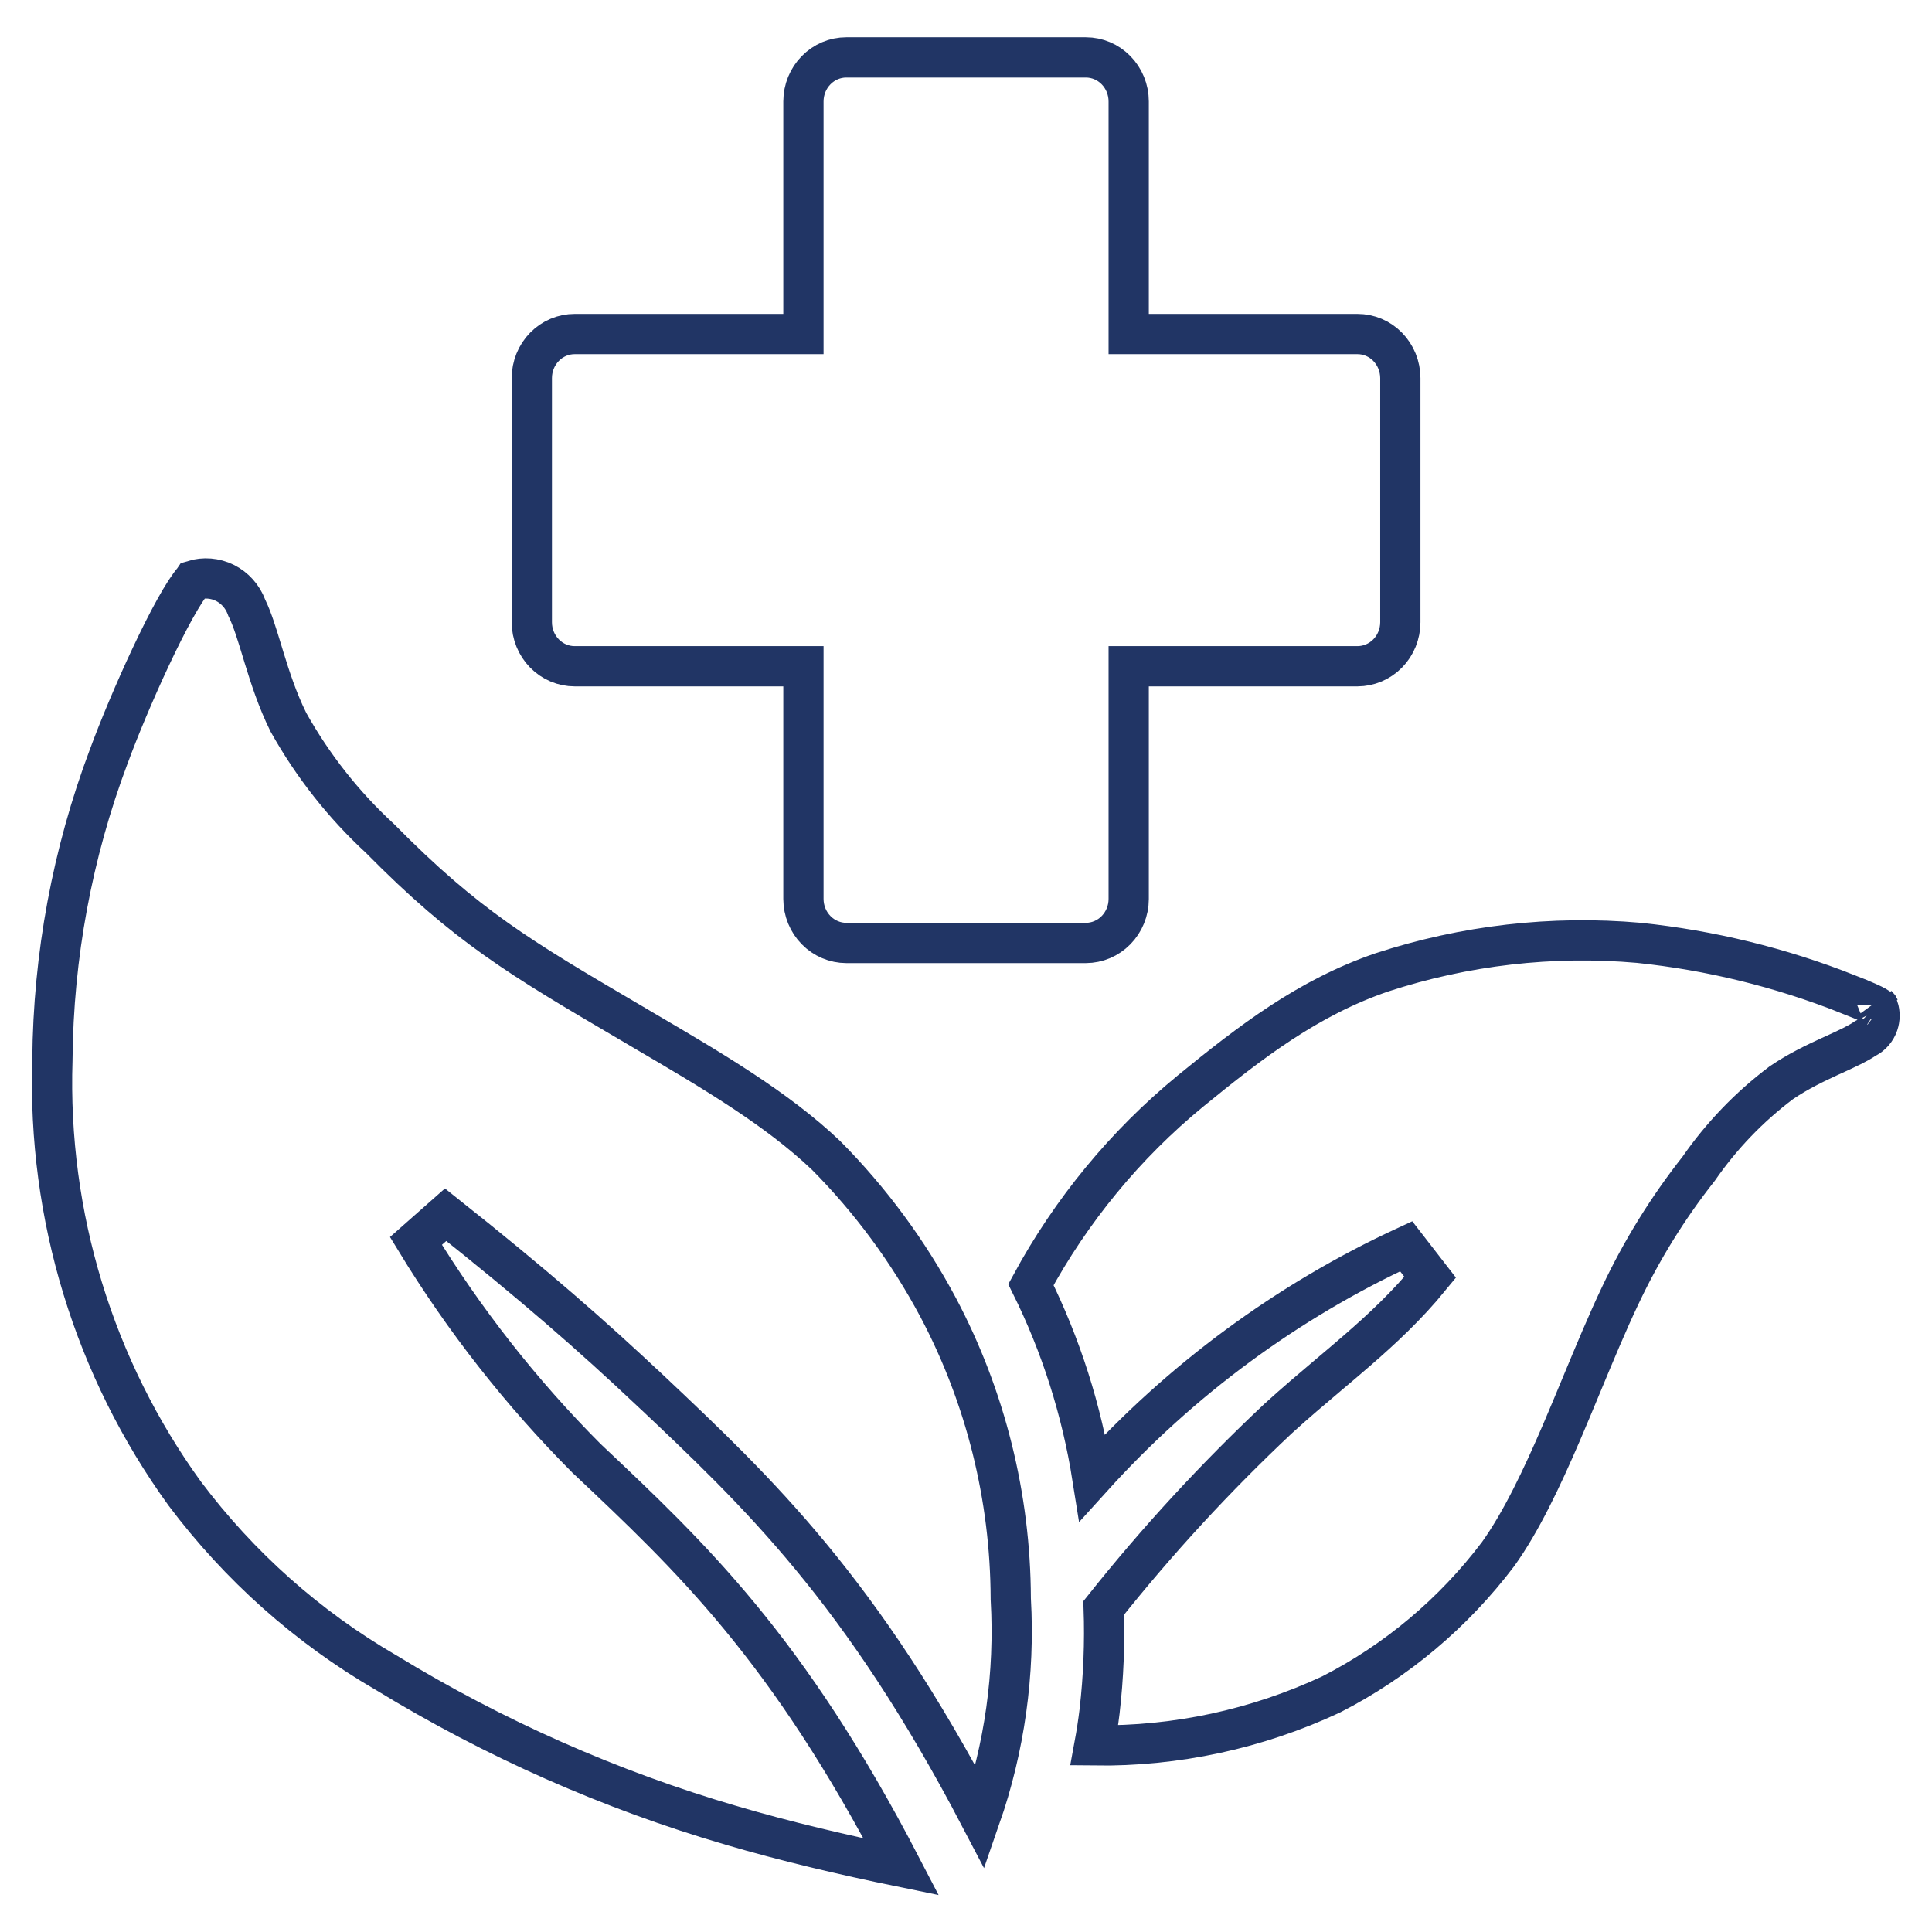 <svg width="48" height="48" viewBox="0 0 48 48" fill="none" xmlns="http://www.w3.org/2000/svg">
<path d="M35.533 31.734L34.936 30.963C31.982 32.328 29.331 34.283 27.139 36.706C26.875 35.041 26.361 33.426 25.613 31.917C26.615 30.068 27.96 28.435 29.574 27.109C31.078 25.879 32.506 24.783 34.333 24.158C36.393 23.485 38.564 23.235 40.719 23.425C42.494 23.61 44.237 24.037 45.901 24.695L45.901 24.696C46.145 24.792 46.361 24.878 46.524 24.958C46.589 24.99 46.636 25.017 46.666 25.037C46.709 25.168 46.707 25.311 46.662 25.442C46.609 25.595 46.502 25.718 46.366 25.789L46.342 25.801L46.32 25.816C46.139 25.936 45.898 26.047 45.581 26.193C45.54 26.211 45.498 26.23 45.455 26.25C45.093 26.417 44.67 26.619 44.265 26.895L44.255 26.901L44.245 26.909C43.457 27.503 42.767 28.222 42.202 29.038C41.436 30.009 40.782 31.066 40.254 32.188C39.936 32.855 39.618 33.622 39.297 34.394C39.133 34.789 38.968 35.187 38.803 35.572C38.304 36.733 37.791 37.814 37.22 38.611C36.112 40.076 34.694 41.268 33.073 42.097C31.226 42.96 29.216 43.391 27.189 43.364C27.241 43.083 27.284 42.8 27.319 42.516L27.319 42.513C27.417 41.662 27.451 40.805 27.421 39.949C28.75 38.278 30.197 36.708 31.749 35.25C32.178 34.859 32.59 34.511 32.998 34.166C33.237 33.965 33.474 33.764 33.714 33.556C34.35 33.004 34.966 32.428 35.533 31.734ZM46.703 25.064C46.703 25.064 46.701 25.062 46.698 25.059C46.702 25.062 46.703 25.064 46.703 25.064ZM46.641 24.971L46.643 24.975C46.643 24.974 46.642 24.972 46.641 24.971ZM19.461 16.553H14.277C13.998 16.553 13.729 16.44 13.528 16.236C13.328 16.032 13.213 15.753 13.213 15.46C13.213 15.46 13.213 15.46 13.213 15.46L13.213 9.393C13.213 9.1 13.327 8.821 13.528 8.616C13.728 8.412 13.998 8.299 14.277 8.299C14.277 8.299 14.277 8.299 14.277 8.299L19.461 8.299H19.961V7.799L19.961 2.519C19.961 2.518 19.961 2.518 19.961 2.518C19.962 2.225 20.076 1.947 20.277 1.743C20.477 1.539 20.746 1.426 21.024 1.426H26.979C27.258 1.426 27.527 1.539 27.727 1.743C27.927 1.947 28.042 2.226 28.042 2.519V7.799V8.299H28.542L33.727 8.299C33.727 8.299 33.727 8.299 33.727 8.299C34.006 8.299 34.275 8.412 34.475 8.616C34.676 8.821 34.79 9.1 34.791 9.393V15.46C34.79 15.753 34.676 16.032 34.475 16.236C34.275 16.439 34.006 16.552 33.728 16.553C33.728 16.553 33.727 16.553 33.727 16.553L28.542 16.553H28.042V17.053V22.335C28.042 22.628 27.927 22.906 27.727 23.11C27.527 23.314 27.258 23.427 26.979 23.428H21.025C20.746 23.427 20.477 23.314 20.277 23.11C20.076 22.906 19.962 22.628 19.961 22.335C19.961 22.335 19.961 22.335 19.961 22.335L19.961 17.053V16.553H19.461ZM11.072 30.179L10.334 30.831C11.531 32.796 12.954 34.609 14.572 36.232L14.578 36.237L14.583 36.243L14.588 36.247C17.163 38.674 19.568 40.941 22.392 46.381C20.956 46.087 19.506 45.746 18.169 45.352L18.168 45.352C15.159 44.471 12.275 43.195 9.589 41.554L9.589 41.554L9.58 41.549C7.643 40.423 5.946 38.913 4.59 37.108C2.336 33.998 1.177 30.203 1.302 26.337L1.302 26.337L1.302 26.325C1.323 23.75 1.797 21.199 2.701 18.794L2.701 18.794L2.703 18.79C2.944 18.132 3.34 17.181 3.749 16.312C3.953 15.878 4.157 15.47 4.345 15.132C4.537 14.786 4.695 14.544 4.804 14.421L4.806 14.418C5.065 14.338 5.344 14.361 5.588 14.482C5.832 14.604 6.025 14.817 6.124 15.082L6.132 15.103L6.142 15.123C6.273 15.395 6.38 15.745 6.513 16.182C6.528 16.233 6.544 16.284 6.56 16.337C6.711 16.827 6.891 17.388 7.158 17.928L7.163 17.939L7.169 17.95C7.771 19.026 8.537 19.999 9.44 20.831C11.596 23.017 12.916 23.793 15.634 25.389L15.723 25.441C15.815 25.496 15.908 25.55 16 25.605C17.663 26.58 19.297 27.539 20.523 28.705C21.629 29.819 22.569 31.094 23.311 32.488C24.485 34.708 25.104 37.189 25.112 39.712L25.112 39.725L25.113 39.738C25.217 41.582 24.958 43.424 24.355 45.157C21.39 39.487 18.834 37.075 16.151 34.543L16.15 34.543C14.7 33.177 13.246 31.906 11.072 30.179Z" stroke="#213565"/>
</svg>
